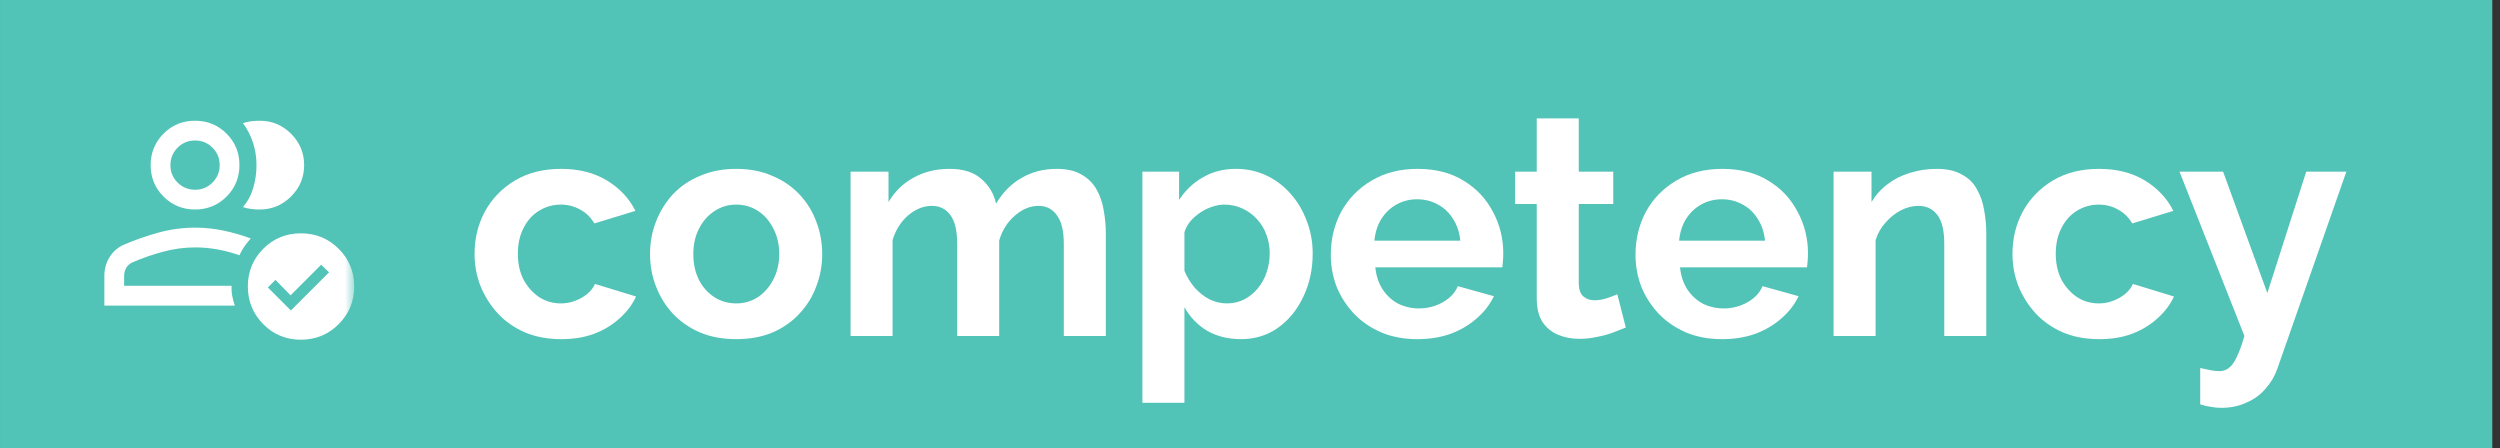<svg width="279" height="50" viewBox="0 0 279 50" fill="none" xmlns="http://www.w3.org/2000/svg">
<rect x="0" y="0" width="279" height="50" fill="#333333" stroke="none"/>
<path d="M45.466 0H278.139V50H37L45.466 0Z" fill="#52C3B7"/>
<path d="M62.656 37.85C61.163 37.85 59.821 37.605 58.632 37.115C57.442 36.602 56.427 35.902 55.587 35.015C54.747 34.105 54.094 33.078 53.627 31.935C53.184 30.792 52.962 29.59 52.962 28.33C52.962 26.603 53.347 25.028 54.117 23.605C54.91 22.158 56.03 21.003 57.477 20.14C58.923 19.277 60.638 18.845 62.621 18.845C64.604 18.845 66.307 19.277 67.731 20.14C69.154 21.003 70.215 22.135 70.915 23.535L66.331 24.935C65.934 24.258 65.409 23.745 64.756 23.395C64.103 23.022 63.379 22.835 62.586 22.835C61.7 22.835 60.883 23.068 60.136 23.535C59.413 23.978 58.842 24.62 58.422 25.46C58.002 26.277 57.792 27.233 57.792 28.33C57.792 29.403 58.002 30.36 58.422 31.2C58.865 32.017 59.448 32.67 60.171 33.16C60.895 33.627 61.7 33.86 62.586 33.86C63.146 33.86 63.671 33.767 64.161 33.58C64.674 33.393 65.129 33.137 65.526 32.81C65.922 32.483 66.214 32.11 66.401 31.69L70.985 33.09C70.565 34 69.947 34.817 69.13 35.54C68.337 36.263 67.392 36.835 66.296 37.255C65.222 37.652 64.009 37.85 62.656 37.85Z" fill="white"/>
<path d="M82.169 37.85C80.676 37.85 79.334 37.605 78.144 37.115C76.954 36.602 75.939 35.902 75.1 35.015C74.283 34.128 73.653 33.113 73.21 31.97C72.766 30.827 72.545 29.625 72.545 28.365C72.545 27.082 72.766 25.868 73.21 24.725C73.653 23.582 74.283 22.567 75.1 21.68C75.939 20.793 76.954 20.105 78.144 19.615C79.334 19.102 80.676 18.845 82.169 18.845C83.662 18.845 84.992 19.102 86.158 19.615C87.348 20.105 88.363 20.793 89.203 21.68C90.043 22.567 90.673 23.582 91.093 24.725C91.536 25.868 91.758 27.082 91.758 28.365C91.758 29.625 91.536 30.827 91.093 31.97C90.673 33.113 90.043 34.128 89.203 35.015C88.386 35.902 87.383 36.602 86.193 37.115C85.004 37.605 83.662 37.85 82.169 37.85ZM77.374 28.365C77.374 29.438 77.584 30.395 78.004 31.235C78.424 32.052 78.996 32.693 79.719 33.16C80.442 33.627 81.259 33.86 82.169 33.86C83.055 33.86 83.86 33.627 84.584 33.16C85.307 32.67 85.878 32.017 86.298 31.2C86.742 30.36 86.963 29.403 86.963 28.33C86.963 27.28 86.742 26.335 86.298 25.495C85.878 24.655 85.307 24.002 84.584 23.535C83.86 23.068 83.055 22.835 82.169 22.835C81.259 22.835 80.442 23.08 79.719 23.57C78.996 24.037 78.424 24.69 78.004 25.53C77.584 26.347 77.374 27.292 77.374 28.365Z" fill="white"/>
<path d="M123.41 37.5H118.72V27.21C118.72 25.763 118.464 24.702 117.95 24.025C117.46 23.325 116.772 22.975 115.886 22.975C114.976 22.975 114.101 23.337 113.261 24.06C112.444 24.76 111.861 25.682 111.511 26.825V37.5H106.822V27.21C106.822 25.74 106.565 24.667 106.052 23.99C105.562 23.313 104.873 22.975 103.987 22.975C103.077 22.975 102.202 23.325 101.362 24.025C100.546 24.725 99.962 25.647 99.612 26.79V37.5H94.923V19.16H99.157V22.555C99.857 21.365 100.791 20.455 101.957 19.825C103.124 19.172 104.465 18.845 105.982 18.845C107.498 18.845 108.676 19.218 109.516 19.965C110.379 20.712 110.928 21.633 111.161 22.73C111.908 21.47 112.853 20.513 113.996 19.86C115.162 19.183 116.469 18.845 117.915 18.845C119.059 18.845 119.98 19.055 120.68 19.475C121.403 19.872 121.963 20.42 122.36 21.12C122.756 21.797 123.025 22.567 123.165 23.43C123.328 24.293 123.41 25.168 123.41 26.055V37.5Z" fill="white"/>
<path d="M138.481 37.85C137.058 37.85 135.798 37.535 134.702 36.905C133.628 36.252 132.789 35.377 132.182 34.28V44.955H127.492V19.16H131.587V22.31C132.287 21.237 133.173 20.397 134.247 19.79C135.32 19.16 136.545 18.845 137.921 18.845C139.158 18.845 140.289 19.09 141.316 19.58C142.366 20.07 143.276 20.758 144.046 21.645C144.815 22.508 145.41 23.512 145.83 24.655C146.274 25.775 146.495 26.988 146.495 28.295C146.495 30.068 146.145 31.678 145.445 33.125C144.769 34.572 143.824 35.727 142.611 36.59C141.421 37.43 140.044 37.85 138.481 37.85ZM136.906 33.86C137.63 33.86 138.283 33.708 138.866 33.405C139.449 33.102 139.951 32.693 140.371 32.18C140.814 31.643 141.141 31.048 141.351 30.395C141.584 29.718 141.701 29.018 141.701 28.295C141.701 27.525 141.573 26.813 141.316 26.16C141.083 25.507 140.733 24.935 140.266 24.445C139.799 23.932 139.251 23.535 138.621 23.255C138.015 22.975 137.35 22.835 136.626 22.835C136.183 22.835 135.728 22.917 135.262 23.08C134.818 23.22 134.387 23.43 133.967 23.71C133.547 23.99 133.173 24.317 132.847 24.69C132.544 25.063 132.322 25.472 132.182 25.915V30.22C132.462 30.897 132.835 31.515 133.302 32.075C133.792 32.635 134.352 33.078 134.982 33.405C135.612 33.708 136.253 33.86 136.906 33.86Z" fill="white"/>
<path d="M158.177 37.85C156.707 37.85 155.377 37.605 154.187 37.115C152.997 36.602 151.982 35.913 151.142 35.05C150.302 34.163 149.649 33.16 149.183 32.04C148.739 30.897 148.518 29.695 148.518 28.435C148.518 26.685 148.903 25.087 149.673 23.64C150.466 22.193 151.586 21.038 153.032 20.175C154.502 19.288 156.228 18.845 158.212 18.845C160.218 18.845 161.933 19.288 163.356 20.175C164.779 21.038 165.864 22.193 166.611 23.64C167.381 25.063 167.765 26.603 167.765 28.26C167.765 28.54 167.754 28.832 167.73 29.135C167.707 29.415 167.684 29.648 167.661 29.835H153.487C153.58 30.768 153.849 31.585 154.292 32.285C154.759 32.985 155.342 33.522 156.042 33.895C156.765 34.245 157.535 34.42 158.352 34.42C159.285 34.42 160.16 34.198 160.976 33.755C161.816 33.288 162.388 32.682 162.691 31.935L166.716 33.055C166.272 33.988 165.631 34.817 164.791 35.54C163.974 36.263 163.006 36.835 161.886 37.255C160.766 37.652 159.53 37.85 158.177 37.85ZM153.382 26.86H162.971C162.878 25.927 162.609 25.122 162.166 24.445C161.746 23.745 161.186 23.208 160.486 22.835C159.786 22.438 159.005 22.24 158.142 22.24C157.302 22.24 156.532 22.438 155.832 22.835C155.155 23.208 154.595 23.745 154.152 24.445C153.732 25.122 153.475 25.927 153.382 26.86Z" fill="white"/>
<path d="M181.44 36.555C181.044 36.718 180.565 36.905 180.005 37.115C179.445 37.325 178.839 37.488 178.186 37.605C177.556 37.745 176.914 37.815 176.261 37.815C175.398 37.815 174.604 37.663 173.881 37.36C173.158 37.057 172.575 36.578 172.131 35.925C171.711 35.248 171.501 34.373 171.501 33.3V22.765H169.087V19.16H171.501V13.21H176.191V19.16H180.04V22.765H176.191V31.725C176.214 32.355 176.389 32.81 176.716 33.09C177.042 33.37 177.451 33.51 177.941 33.51C178.431 33.51 178.909 33.428 179.375 33.265C179.842 33.102 180.215 32.962 180.495 32.845L181.44 36.555Z" fill="white"/>
<path d="M192.181 37.85C190.712 37.85 189.382 37.605 188.192 37.115C187.002 36.602 185.987 35.913 185.147 35.05C184.307 34.163 183.654 33.16 183.188 32.04C182.744 30.897 182.523 29.695 182.523 28.435C182.523 26.685 182.908 25.087 183.677 23.64C184.471 22.193 185.591 21.038 187.037 20.175C188.507 19.288 190.233 18.845 192.216 18.845C194.223 18.845 195.938 19.288 197.361 20.175C198.784 21.038 199.869 22.193 200.616 23.64C201.385 25.063 201.77 26.603 201.77 28.26C201.77 28.54 201.759 28.832 201.735 29.135C201.712 29.415 201.689 29.648 201.665 29.835H187.492C187.585 30.768 187.854 31.585 188.297 32.285C188.764 32.985 189.347 33.522 190.047 33.895C190.77 34.245 191.54 34.42 192.356 34.42C193.29 34.42 194.165 34.198 194.981 33.755C195.821 33.288 196.393 32.682 196.696 31.935L200.721 33.055C200.277 33.988 199.636 34.817 198.796 35.54C197.979 36.263 197.011 36.835 195.891 37.255C194.771 37.652 193.535 37.85 192.181 37.85ZM187.387 26.86H196.976C196.883 25.927 196.614 25.122 196.171 24.445C195.751 23.745 195.191 23.208 194.491 22.835C193.791 22.438 193.01 22.24 192.146 22.24C191.307 22.24 190.537 22.438 189.837 22.835C189.16 23.208 188.6 23.745 188.157 24.445C187.737 25.122 187.48 25.927 187.387 26.86Z" fill="white"/>
<path d="M221.67 37.5H216.981V27.21C216.981 25.74 216.724 24.667 216.211 23.99C215.698 23.313 214.986 22.975 214.076 22.975C213.446 22.975 212.805 23.138 212.151 23.465C211.521 23.792 210.95 24.247 210.437 24.83C209.923 25.39 209.55 26.043 209.317 26.79V37.5H204.627V19.16H208.862V22.555C209.328 21.762 209.923 21.097 210.647 20.56C211.37 20 212.198 19.58 213.131 19.3C214.088 18.997 215.091 18.845 216.141 18.845C217.284 18.845 218.217 19.055 218.941 19.475C219.687 19.872 220.247 20.42 220.62 21.12C221.017 21.797 221.285 22.567 221.425 23.43C221.589 24.293 221.67 25.168 221.67 26.055V37.5Z" fill="white"/>
<path d="M234.287 37.85C232.794 37.85 231.452 37.605 230.262 37.115C229.072 36.602 228.058 35.902 227.218 35.015C226.378 34.105 225.725 33.078 225.258 31.935C224.815 30.792 224.593 29.59 224.593 28.33C224.593 26.603 224.978 25.028 225.748 23.605C226.541 22.158 227.661 21.003 229.107 20.14C230.554 19.277 232.269 18.845 234.252 18.845C236.235 18.845 237.938 19.277 239.361 20.14C240.785 21.003 241.846 22.135 242.546 23.535L237.961 24.935C237.565 24.258 237.04 23.745 236.387 23.395C235.733 23.022 235.01 22.835 234.217 22.835C233.33 22.835 232.514 23.068 231.767 23.535C231.044 23.978 230.472 24.62 230.052 25.46C229.632 26.277 229.422 27.233 229.422 28.33C229.422 29.403 229.632 30.36 230.052 31.2C230.496 32.017 231.079 32.67 231.802 33.16C232.525 33.627 233.33 33.86 234.217 33.86C234.777 33.86 235.302 33.767 235.792 33.58C236.305 33.393 236.76 33.137 237.157 32.81C237.553 32.483 237.845 32.11 238.031 31.69L242.616 33.09C242.196 34 241.578 34.817 240.761 35.54C239.968 36.263 239.023 36.835 237.926 37.255C236.853 37.652 235.64 37.85 234.287 37.85Z" fill="white"/>
<path d="M245.545 41.07C245.965 41.163 246.35 41.245 246.7 41.315C247.073 41.385 247.388 41.42 247.644 41.42C248.088 41.42 248.449 41.303 248.729 41.07C249.033 40.86 249.324 40.463 249.604 39.88C249.884 39.32 250.176 38.527 250.479 37.5L243.235 19.16H248.099L253.034 32.705L257.373 19.16H261.853L254.154 41.14C253.874 41.957 253.442 42.692 252.859 43.345C252.299 44.022 251.587 44.547 250.724 44.92C249.884 45.317 248.939 45.515 247.889 45.515C247.516 45.515 247.143 45.48 246.77 45.41C246.396 45.363 245.988 45.27 245.545 45.13V41.07Z" fill="white"/>
<rect x="0.002" y="-0.002" width="49.999" height="49.999" fill="#52C3B7"/>
<mask id="mask0_652_277" style="mask-type:alpha" maskUnits="userSpaceOnUse" x="10" y="12" width="30" height="30">
<rect x="10.502" y="12.898" width="29" height="29" fill="#D9D9D9"/>
</mask>
<g mask="url(#mask0_652_277)">
<path d="M11.648 34.105V30.769C11.648 30.012 11.841 29.323 12.225 28.701C12.61 28.079 13.143 27.615 13.823 27.308C15.092 26.764 16.391 26.311 17.719 25.948C19.048 25.586 20.407 25.405 21.798 25.405C22.865 25.405 23.919 25.516 24.962 25.737C26.004 25.959 27.014 26.251 27.991 26.613C27.732 26.895 27.495 27.19 27.282 27.497C27.068 27.803 26.881 28.133 26.722 28.486C25.917 28.204 25.1 27.988 24.272 27.837C23.444 27.686 22.615 27.61 21.783 27.61C20.585 27.61 19.387 27.771 18.189 28.093C16.99 28.416 15.837 28.818 14.73 29.302C14.448 29.443 14.231 29.644 14.08 29.905C13.929 30.166 13.854 30.461 13.854 30.789V31.899H25.846C25.826 32.302 25.851 32.685 25.922 33.047C25.992 33.41 26.088 33.762 26.209 34.105H11.648ZM21.773 23.381C20.389 23.381 19.217 22.902 18.256 21.944C17.295 20.986 16.814 19.815 16.814 18.432C16.814 17.048 17.293 15.875 18.251 14.914C19.209 13.953 20.38 13.473 21.763 13.473C23.147 13.473 24.319 13.952 25.28 14.909C26.242 15.867 26.722 17.038 26.722 18.422C26.722 19.806 26.243 20.978 25.285 21.939C24.327 22.9 23.157 23.381 21.773 23.381ZM21.772 21.176C22.535 21.176 23.183 20.908 23.716 20.371C24.25 19.835 24.517 19.186 24.517 18.423C24.517 17.66 24.249 17.012 23.713 16.478C23.177 15.945 22.527 15.678 21.764 15.678C21.002 15.678 20.353 15.946 19.82 16.482C19.286 17.018 19.019 17.668 19.019 18.43C19.019 19.193 19.287 19.841 19.823 20.375C20.36 20.909 21.009 21.176 21.772 21.176ZM33.942 18.427C33.942 19.787 33.456 20.953 32.485 21.924C31.514 22.895 30.347 23.381 28.983 23.381C28.664 23.381 28.343 23.361 28.021 23.32C27.699 23.28 27.397 23.21 27.115 23.109C27.659 22.465 28.046 21.735 28.278 20.92C28.509 20.105 28.625 19.273 28.625 18.423C28.625 17.574 28.499 16.753 28.248 15.96C27.996 15.168 27.618 14.429 27.115 13.745C27.412 13.641 27.719 13.57 28.036 13.531C28.353 13.492 28.674 13.473 28.997 13.473C30.351 13.473 31.514 13.958 32.485 14.929C33.456 15.901 33.942 17.066 33.942 18.427ZM33.566 37.911C31.916 37.911 30.518 37.332 29.375 36.173C28.231 35.015 27.659 33.614 27.659 31.97C27.659 30.323 28.231 28.922 29.377 27.769C30.522 26.616 31.923 26.039 33.58 26.039C35.24 26.039 36.647 26.616 37.8 27.768C38.954 28.921 39.53 30.323 39.53 31.974C39.53 33.614 38.954 35.014 37.8 36.172C36.647 37.331 35.235 37.911 33.566 37.911ZM32.462 34.648L36.721 30.389L35.845 29.543L32.431 32.957L30.74 31.235L29.894 32.081L32.462 34.648Z" fill="white"/>
</g>
</svg>
